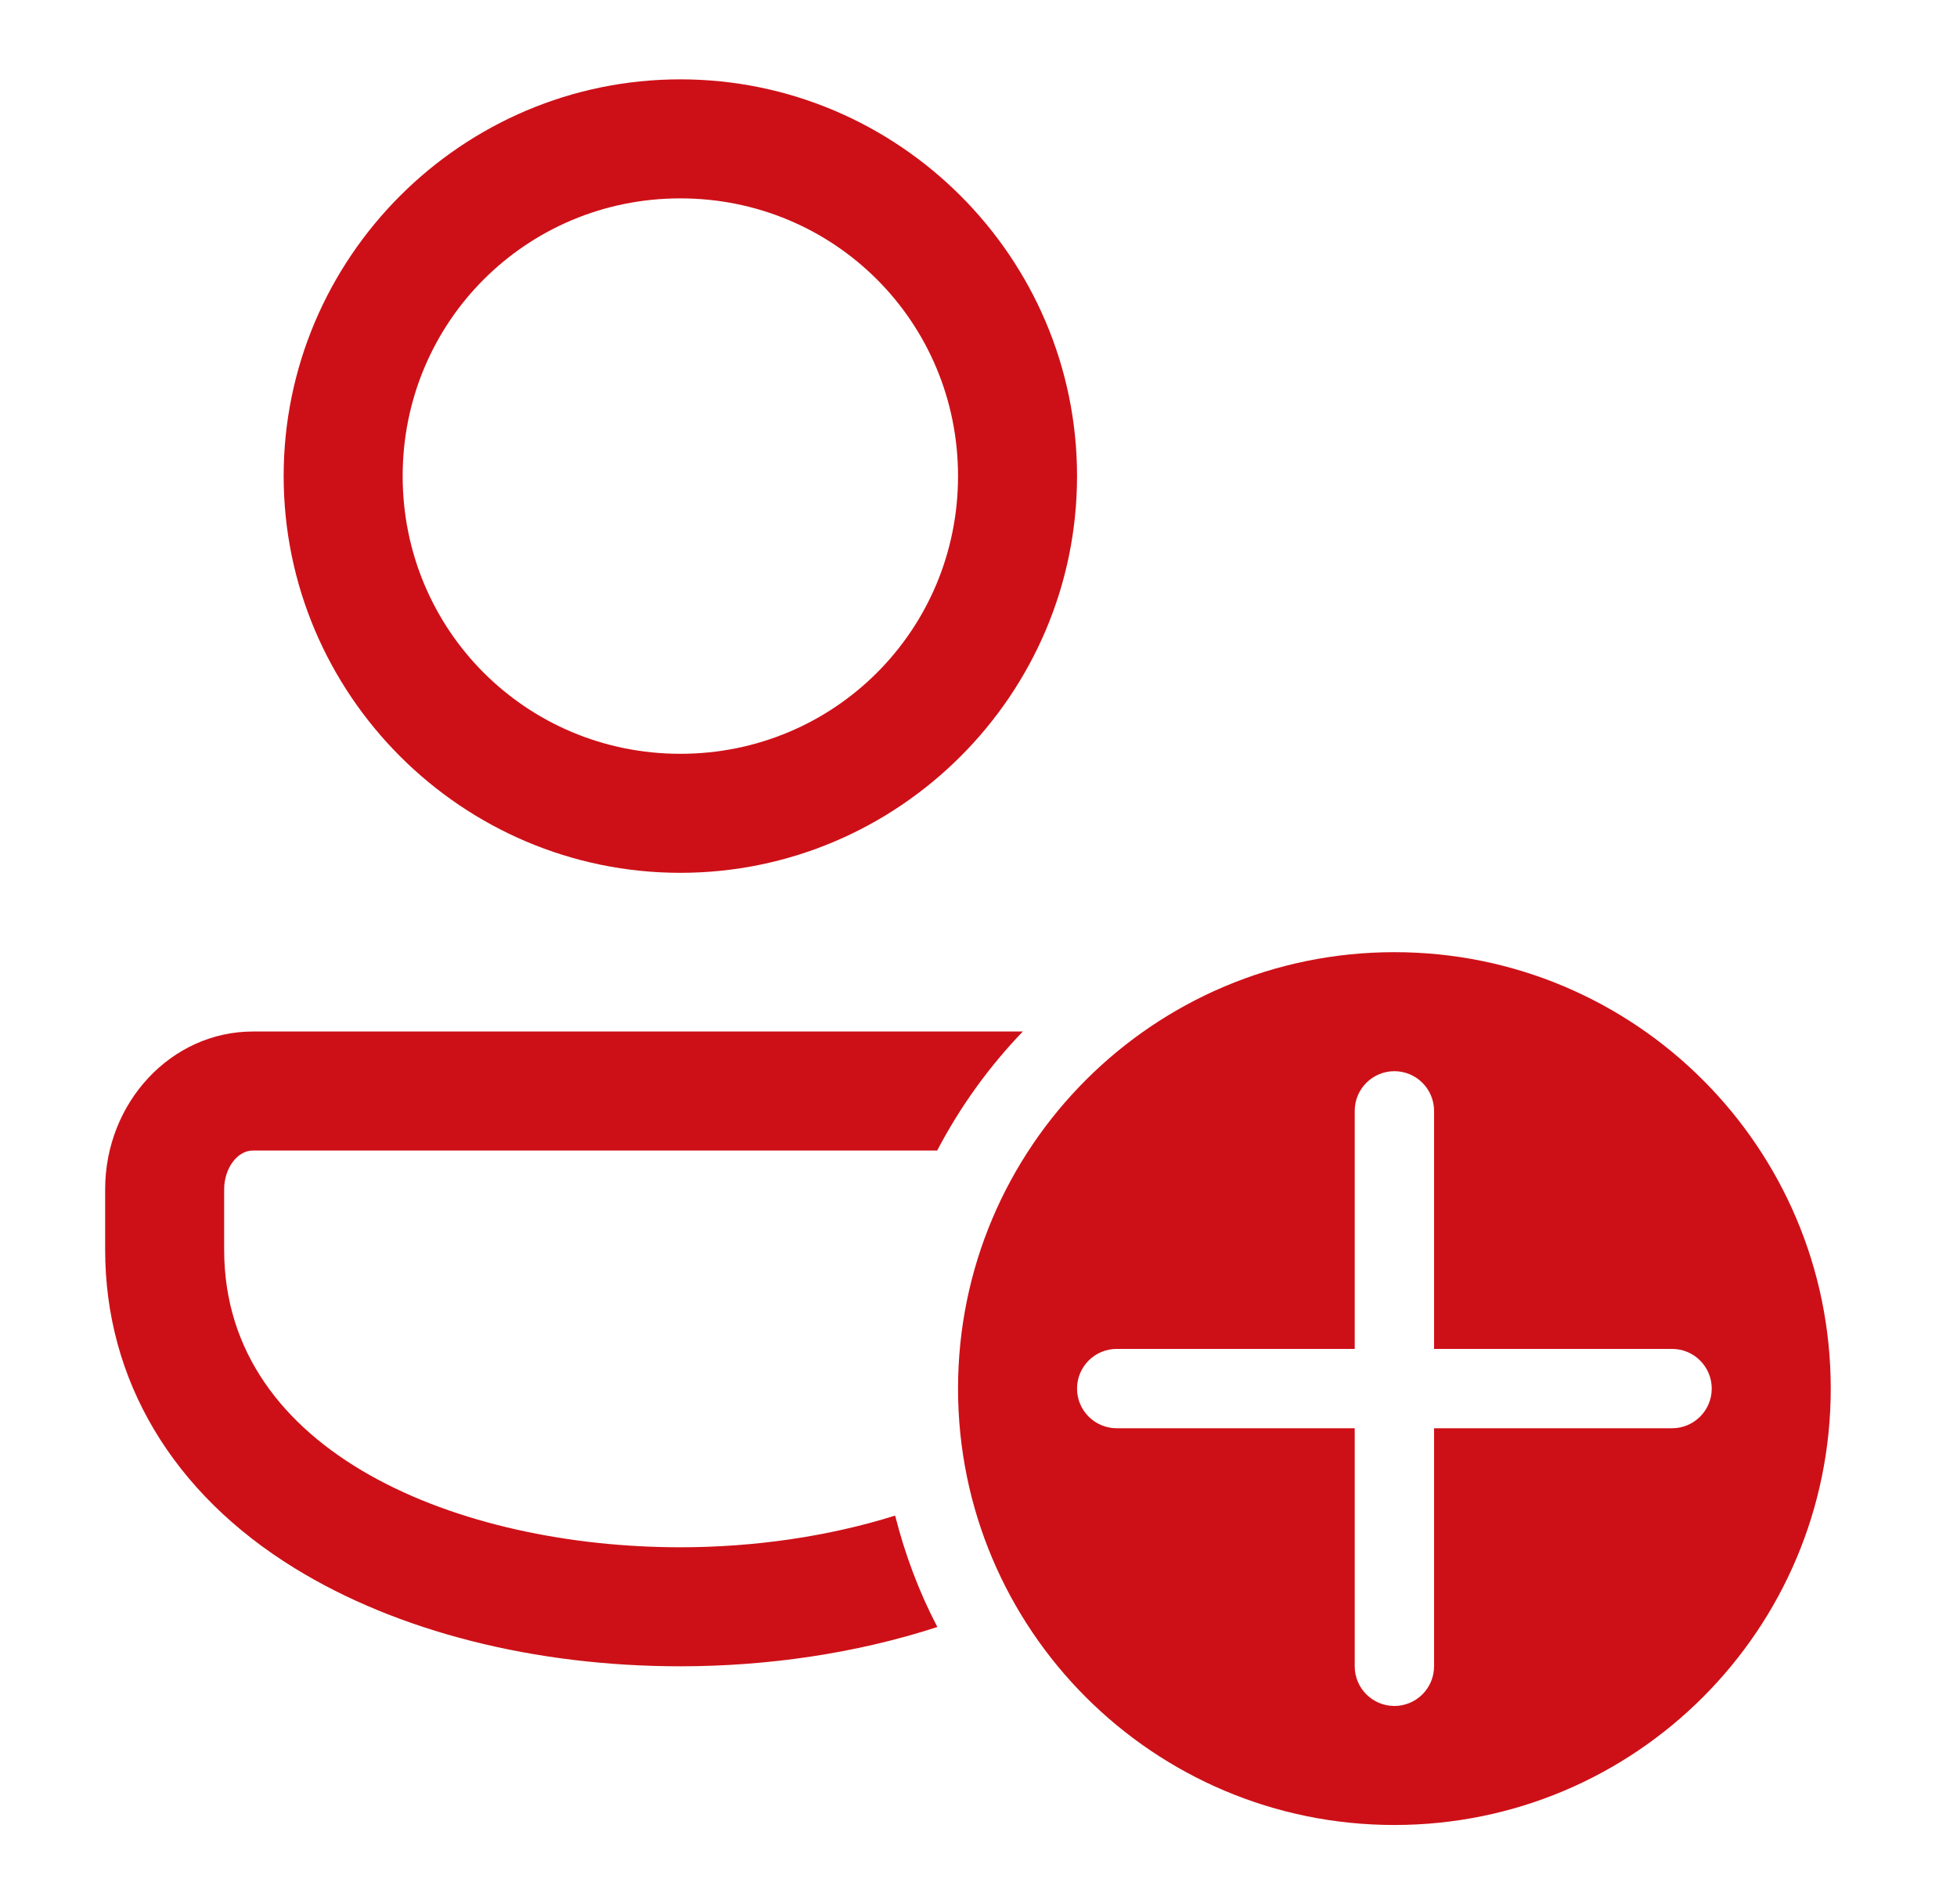 <svg width="37" height="36" viewBox="0 0 37 36" fill="none" xmlns="http://www.w3.org/2000/svg">
<path d="M12.863 1.5C8.734 1.5 5.363 4.871 5.363 9C5.363 13.129 8.734 16.5 12.863 16.5C16.992 16.5 20.363 13.129 20.363 9C20.363 4.871 16.992 1.5 12.863 1.5ZM12.863 3.75C15.776 3.75 18.113 6.087 18.113 9C18.113 11.913 15.776 14.25 12.863 14.25C9.95 14.25 7.613 11.913 7.613 9C7.613 6.087 9.95 3.75 12.863 3.75ZM26.363 18C21.807 18 18.113 21.694 18.113 26.25C18.113 30.806 21.807 34.5 26.363 34.5C30.919 34.5 34.613 30.806 34.613 26.25C34.613 21.694 30.919 18 26.363 18ZM4.78 19.5C3.241 19.5 1.988 20.838 1.988 22.484V23.625C1.988 26.086 3.26 28.224 5.57 29.645C7.513 30.842 10.103 31.5 12.863 31.5C14.506 31.5 16.187 31.257 17.722 30.757C17.377 30.097 17.111 29.39 16.924 28.651C15.651 29.051 14.241 29.25 12.863 29.25C8.709 29.25 4.238 27.49 4.238 23.625V22.484C4.238 22.086 4.487 21.75 4.78 21.75H17.719C18.151 20.923 18.697 20.167 19.338 19.5H4.78ZM26.363 20.25C26.777 20.25 27.113 20.586 27.113 21V25.5H31.613C32.027 25.5 32.363 25.836 32.363 26.25C32.363 26.664 32.027 27 31.613 27H27.113V31.5C27.113 31.914 26.777 32.25 26.363 32.25C25.949 32.25 25.613 31.914 25.613 31.5V27H21.113C20.699 27 20.363 26.664 20.363 26.25C20.363 25.836 20.699 25.5 21.113 25.5H25.613V21C25.613 20.586 25.949 20.25 26.363 20.25Z" fill="#CD1017"/>
</svg>
